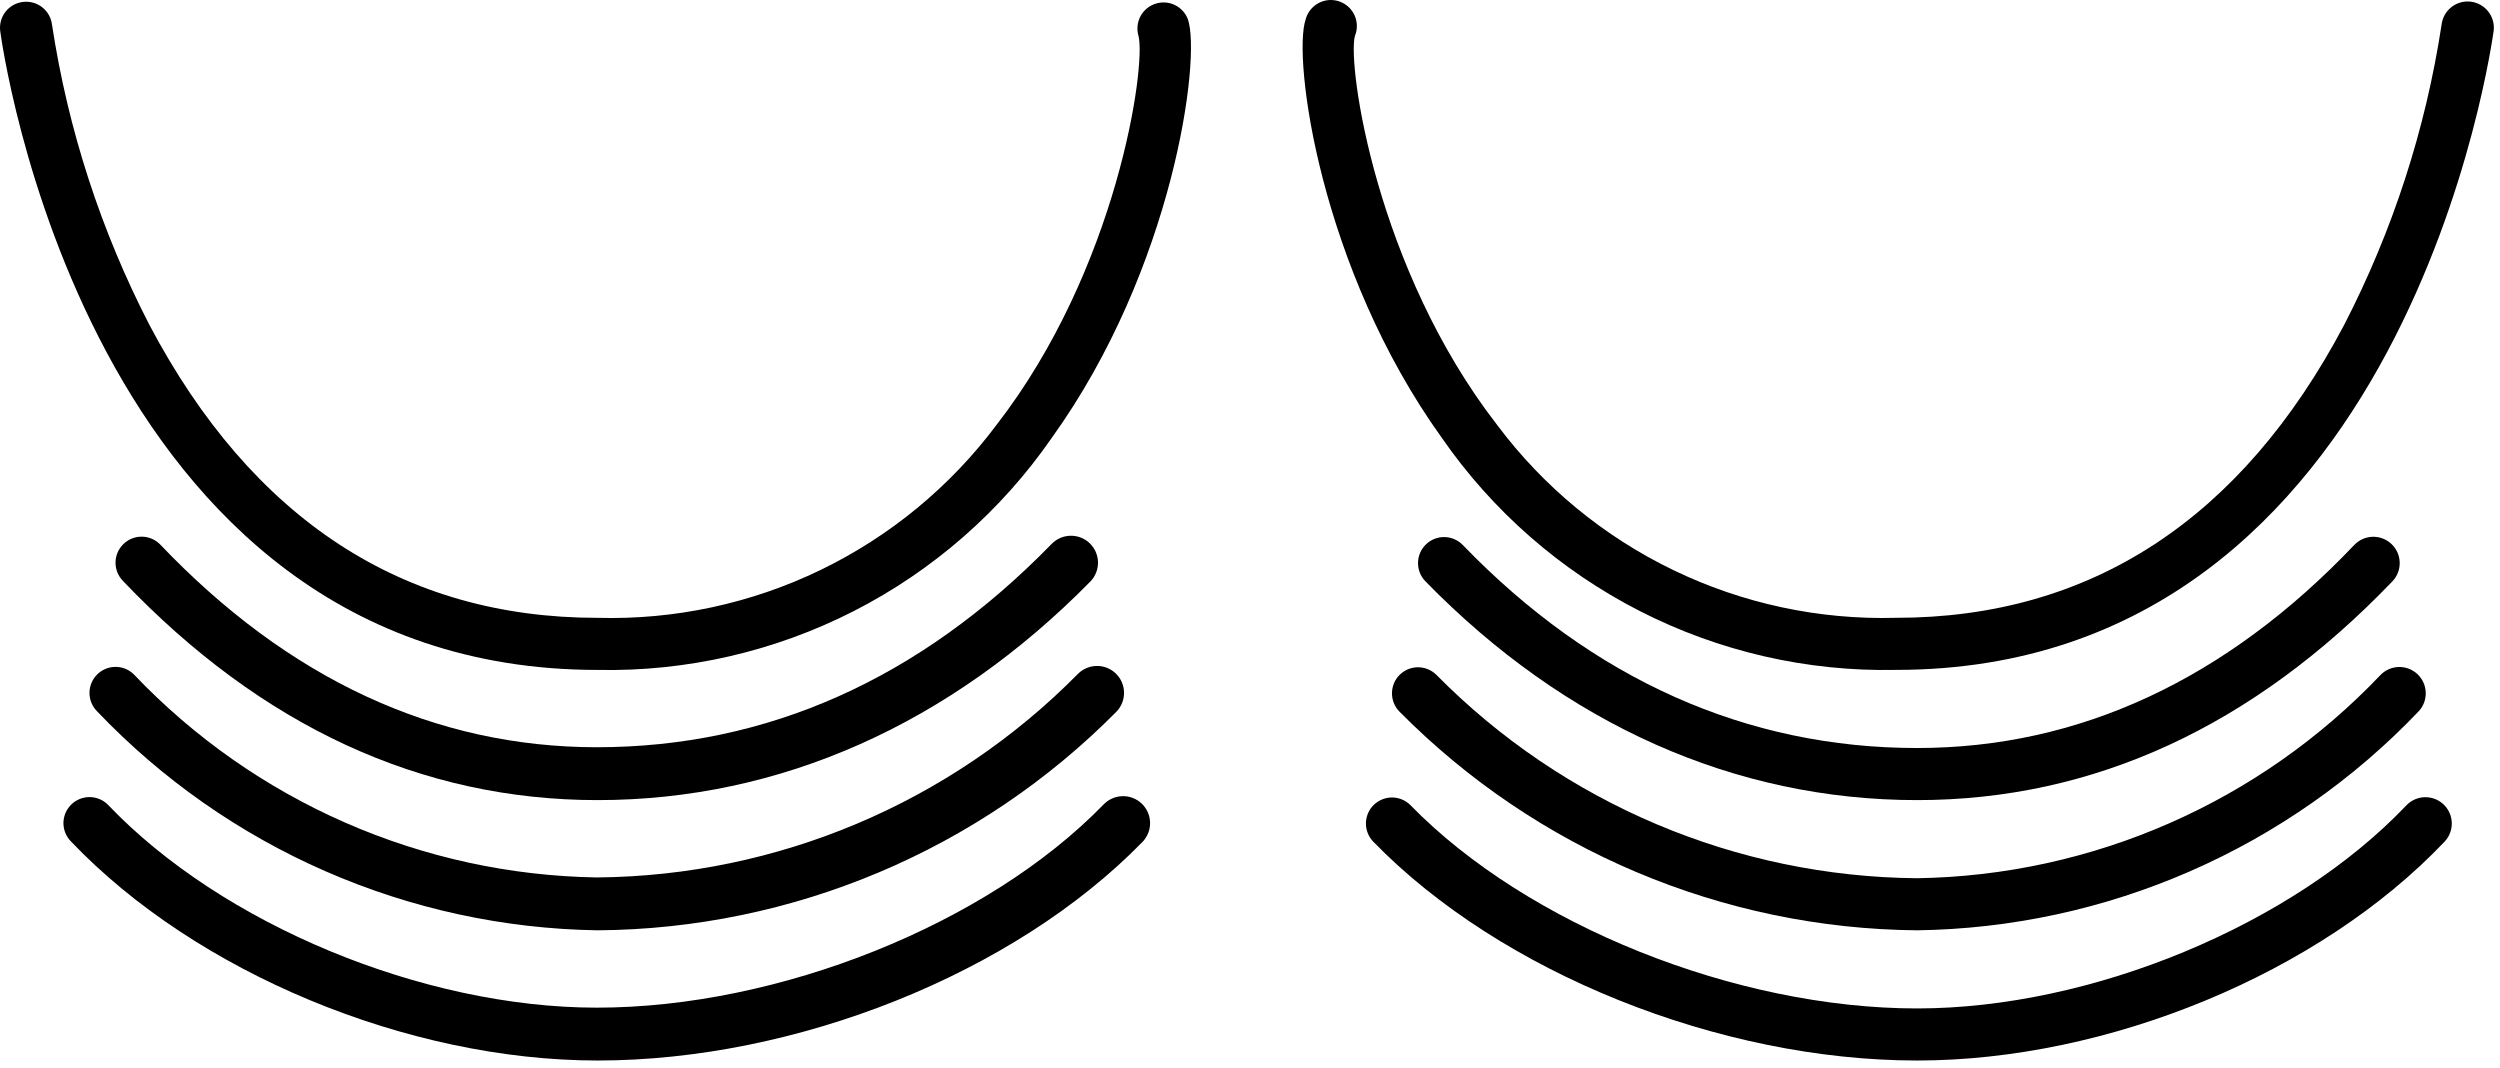 <svg width="96" height="41" viewBox="0 0 96 41" fill="none" xmlns="http://www.w3.org/2000/svg">
<g id="Group 170">
<path id="Vector" d="M22.947 25.725C3.237 25.725 0.037 1.395 0.007 1.185C-0.024 0.922 0.05 0.658 0.213 0.45C0.376 0.242 0.615 0.107 0.877 0.075C1.008 0.058 1.14 0.067 1.268 0.102C1.395 0.136 1.514 0.196 1.618 0.277C1.722 0.358 1.809 0.458 1.874 0.573C1.939 0.687 1.981 0.814 1.997 0.945C2.609 4.966 3.872 8.86 5.737 12.475C9.677 19.935 15.467 23.725 22.947 23.725C25.907 23.807 28.844 23.176 31.51 21.887C34.176 20.597 36.493 18.686 38.267 16.315C42.917 10.315 44.017 2.505 43.717 1.375C43.68 1.248 43.669 1.116 43.683 0.986C43.697 0.855 43.737 0.729 43.8 0.614C43.863 0.499 43.949 0.397 44.051 0.315C44.153 0.233 44.271 0.171 44.397 0.135C44.64 0.063 44.901 0.086 45.127 0.199C45.353 0.312 45.529 0.507 45.617 0.745C46.127 2.235 45.067 10.305 40.387 16.815C38.442 19.625 35.831 21.909 32.788 23.464C29.745 25.018 26.364 25.795 22.947 25.725Z" fill="black"/>
<path id="Vector_2" d="M22.947 30.724C16.177 30.724 10.047 27.893 4.727 22.314C4.541 22.126 4.436 21.873 4.436 21.608C4.436 21.344 4.541 21.091 4.727 20.904C4.82 20.81 4.931 20.735 5.052 20.685C5.174 20.634 5.305 20.608 5.437 20.608C5.569 20.608 5.7 20.634 5.822 20.685C5.944 20.735 6.054 20.81 6.147 20.904C11.067 26.073 16.717 28.694 22.917 28.694C29.457 28.694 35.327 26.073 40.377 20.893C40.567 20.695 40.828 20.579 41.102 20.573C41.377 20.566 41.643 20.669 41.842 20.858C42.041 21.048 42.156 21.309 42.163 21.584C42.169 21.858 42.067 22.125 41.877 22.323C36.477 27.814 29.947 30.724 22.947 30.724Z" fill="black"/>
<path id="Vector_3" d="M22.947 35.724C19.345 35.669 15.791 34.897 12.491 33.453C9.191 32.009 6.211 29.922 3.727 27.314C3.541 27.126 3.436 26.873 3.436 26.608C3.436 26.344 3.541 26.091 3.727 25.904C3.82 25.81 3.931 25.735 4.053 25.685C4.174 25.634 4.305 25.608 4.437 25.608C4.569 25.608 4.7 25.634 4.822 25.685C4.944 25.735 5.054 25.81 5.147 25.904C7.444 28.317 10.198 30.248 13.249 31.586C16.299 32.923 19.586 33.64 22.917 33.694C29.86 33.636 36.497 30.831 41.377 25.893C41.471 25.795 41.583 25.716 41.708 25.661C41.832 25.606 41.966 25.576 42.102 25.573C42.238 25.569 42.374 25.593 42.501 25.642C42.628 25.691 42.744 25.765 42.842 25.858C42.941 25.952 43.02 26.065 43.075 26.189C43.13 26.314 43.16 26.448 43.163 26.584C43.166 26.72 43.143 26.855 43.094 26.982C43.044 27.109 42.971 27.225 42.877 27.323C37.607 32.65 30.44 35.67 22.947 35.724Z" fill="black"/>
<path id="Vector_4" d="M22.947 40.724C15.647 40.724 7.517 37.343 2.727 32.313C2.541 32.126 2.436 31.873 2.436 31.608C2.436 31.344 2.541 31.091 2.727 30.904C2.82 30.81 2.931 30.735 3.053 30.685C3.174 30.634 3.305 30.608 3.437 30.608C3.569 30.608 3.7 30.634 3.822 30.685C3.944 30.735 4.054 30.81 4.147 30.904C8.517 35.493 16.237 38.694 22.917 38.694C29.917 38.694 37.917 35.483 42.377 30.893C42.471 30.795 42.583 30.716 42.708 30.661C42.832 30.606 42.966 30.576 43.102 30.573C43.238 30.569 43.374 30.593 43.501 30.642C43.628 30.691 43.744 30.765 43.842 30.858C43.941 30.952 44.02 31.065 44.075 31.189C44.13 31.314 44.16 31.448 44.163 31.584C44.166 31.72 44.143 31.855 44.094 31.982C44.044 32.109 43.971 32.225 43.877 32.324C38.937 37.394 30.547 40.724 22.947 40.724Z" fill="black"/>
<path id="Vector_5" d="M73.617 30.724C66.617 30.724 60.097 27.814 54.737 22.324C54.551 22.134 54.449 21.879 54.452 21.613C54.454 21.348 54.562 21.095 54.752 20.909C54.942 20.723 55.197 20.621 55.463 20.623C55.728 20.626 55.981 20.735 56.167 20.924C61.167 26.104 67.087 28.724 73.617 28.724C79.827 28.724 85.477 26.104 90.397 20.934C90.58 20.738 90.834 20.622 91.102 20.613C91.37 20.604 91.631 20.701 91.827 20.884C92.023 21.067 92.139 21.321 92.148 21.589C92.158 21.857 92.06 22.118 91.877 22.314C86.527 27.894 80.397 30.724 73.617 30.724Z" fill="black"/>
<path id="Vector_6" d="M73.617 35.724C66.141 35.658 58.995 32.638 53.737 27.324C53.551 27.134 53.449 26.879 53.452 26.613C53.454 26.348 53.562 26.095 53.752 25.909C53.942 25.723 54.197 25.621 54.463 25.623C54.728 25.626 54.981 25.735 55.167 25.924C60.044 30.861 66.678 33.665 73.617 33.724C76.95 33.672 80.238 32.956 83.291 31.618C86.344 30.281 89.099 28.348 91.397 25.934C91.58 25.738 91.834 25.622 92.102 25.613C92.37 25.604 92.631 25.701 92.827 25.884C93.023 26.067 93.139 26.321 93.148 26.589C93.158 26.857 93.06 27.118 92.877 27.314C90.387 29.926 87.401 32.015 84.094 33.459C80.787 34.903 77.225 35.673 73.617 35.724Z" fill="black"/>
<path id="Vector_7" d="M73.617 40.724C66.027 40.724 57.617 37.344 52.737 32.324C52.645 32.23 52.573 32.119 52.524 31.997C52.475 31.875 52.45 31.745 52.452 31.613C52.453 31.482 52.48 31.352 52.532 31.231C52.583 31.11 52.658 31.001 52.752 30.909C52.846 30.817 52.957 30.745 53.079 30.696C53.201 30.647 53.331 30.622 53.463 30.623C53.594 30.625 53.724 30.652 53.845 30.704C53.966 30.755 54.075 30.83 54.167 30.924C58.647 35.514 66.647 38.724 73.617 38.724C80.307 38.724 88.027 35.524 92.397 30.934C92.58 30.738 92.834 30.622 93.102 30.613C93.37 30.604 93.631 30.701 93.827 30.884C94.023 31.067 94.139 31.321 94.148 31.589C94.158 31.857 94.06 32.118 93.877 32.314C89.057 37.394 80.927 40.724 73.617 40.724Z" fill="black"/>
<path id="Vector_8" d="M72.807 25.724C69.39 25.795 66.009 25.018 62.966 23.463C59.923 21.908 57.312 19.624 55.367 16.814C50.687 10.304 49.627 2.234 50.137 0.744C50.172 0.612 50.234 0.488 50.319 0.38C50.404 0.273 50.51 0.184 50.63 0.119C50.751 0.054 50.884 0.015 51.021 0.003C51.157 -0.008 51.294 0.009 51.424 0.053C51.554 0.097 51.673 0.167 51.775 0.259C51.877 0.351 51.958 0.463 52.015 0.588C52.071 0.712 52.101 0.848 52.103 0.985C52.106 1.122 52.08 1.258 52.027 1.384C51.737 2.504 52.837 10.314 57.487 16.314C59.26 18.686 61.578 20.597 64.244 21.886C66.91 23.176 69.847 23.806 72.807 23.724C80.287 23.724 86.077 19.934 90.017 12.474C91.882 8.859 93.145 4.965 93.757 0.944C93.789 0.679 93.925 0.437 94.135 0.272C94.345 0.107 94.612 0.032 94.877 0.064C95.142 0.096 95.384 0.232 95.549 0.442C95.714 0.652 95.789 0.919 95.757 1.184C95.717 1.394 92.517 25.724 72.807 25.724Z" fill="black"/>
</g>
</svg>
